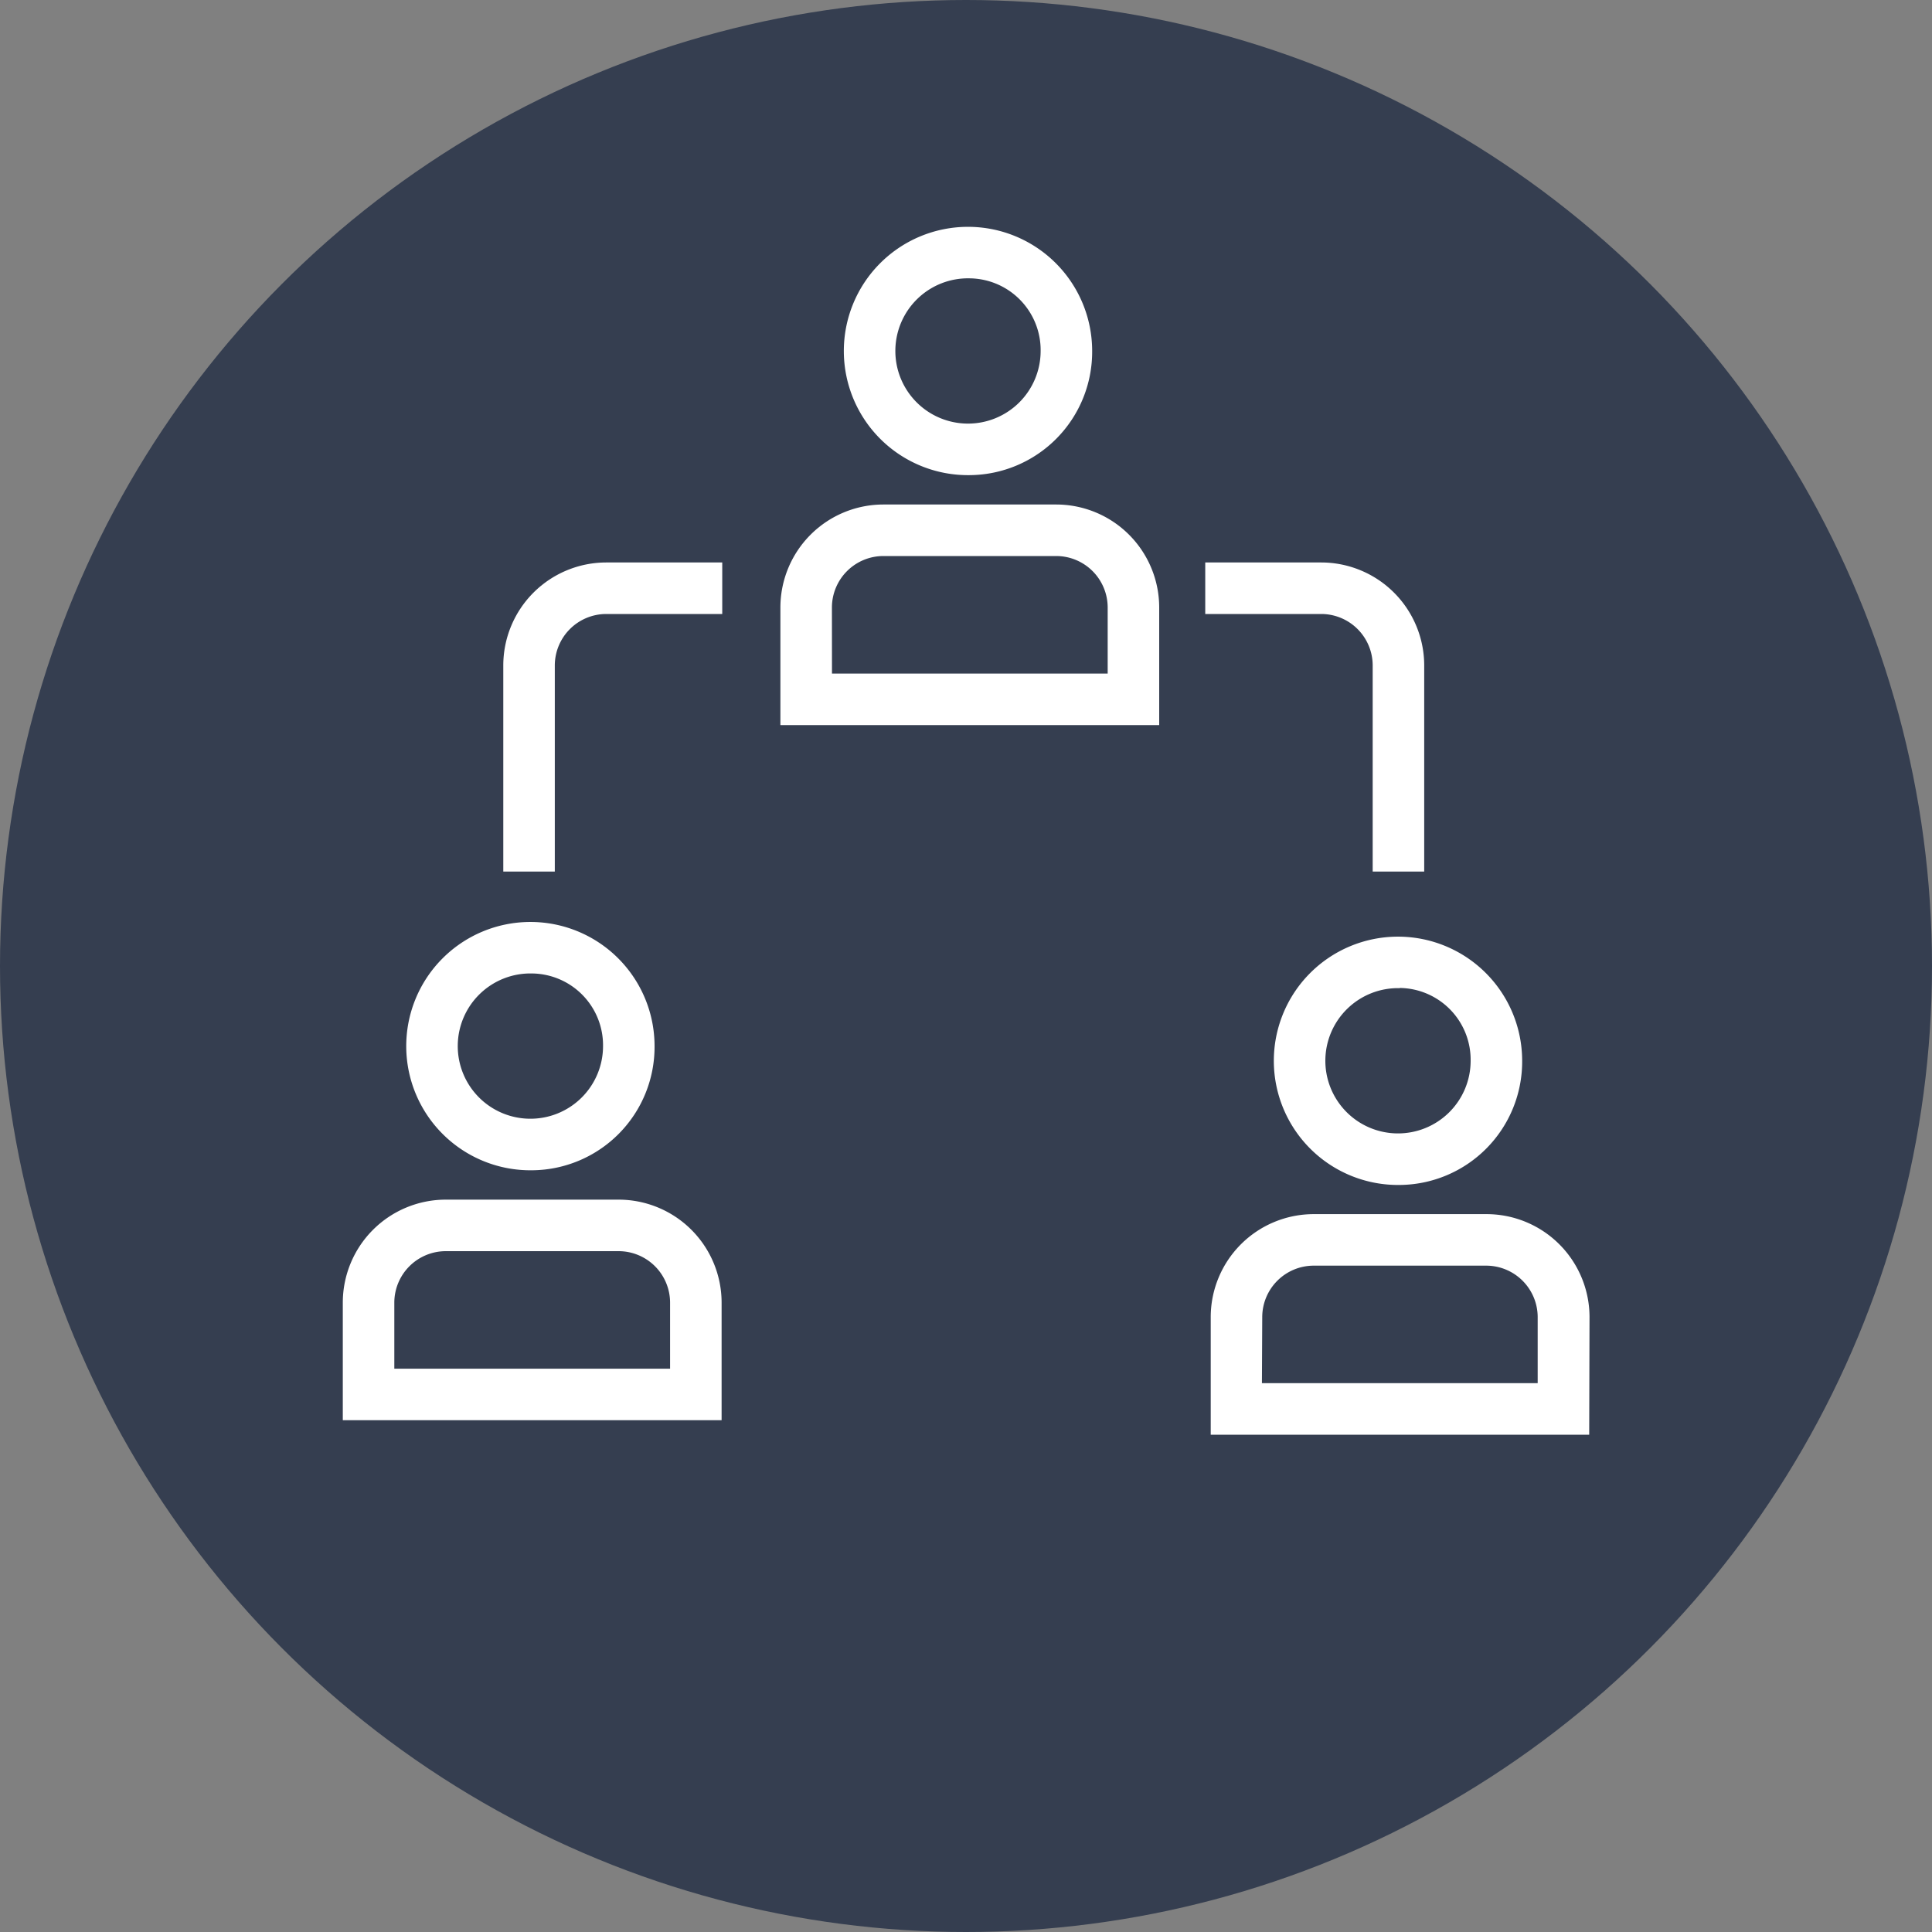 <svg xmlns="http://www.w3.org/2000/svg" viewBox="0 0 300 300"><rect x="0" y="0" width="300" height="300" fill="#808080" stroke="none"/><title>ojt-outplacement-support-creates-connections</title><circle cx="150" cy="150" r="150" style="fill:#353e50"/><path d="M112.05,220.53H53.23V202.28a16,16,0,0,1,16-16H96.05a16,16,0,0,1,16,16Zm-50.82-8h42.82V202.28a8,8,0,0,0-8-8H69.23a8,8,0,0,0-8,8Z" style="fill:#fff"/><path d="M82.64,181.72a19.28,19.28,0,1,1,19-19.28A19.16,19.16,0,0,1,82.64,181.72Zm0-30.56a11.28,11.28,0,1,0,11,11.28A11.15,11.15,0,0,0,82.64,151.16Z" style="fill:#fff"/><path d="M246.77,222.78H188V204.53a16,16,0,0,1,16-16h26.82a16,16,0,0,1,16,16Zm-50.82-8h42.82V204.53a8,8,0,0,0-8-8H204a8,8,0,0,0-8,8Z" style="fill:#fff"/><path d="M217.36,184a19.28,19.28,0,1,1,19-19.28A19.16,19.16,0,0,1,217.36,184Zm0-30.56a11.28,11.28,0,1,0,11,11.28A11.15,11.15,0,0,0,217.36,153.41Z" style="fill:#fff"/><path d="M180,112.59H121.18V94.34a16,16,0,0,1,16-16H164a16,16,0,0,1,16,16Zm-50.81-8H172V94.34a8,8,0,0,0-8-8H137.18a8,8,0,0,0-8,8Z" style="fill:#fff"/><path d="M150.59,73.78a19.28,19.28,0,1,1,19-19.28A19.16,19.16,0,0,1,150.59,73.78Zm0-30.56a11.28,11.28,0,1,0,11,11.28A11.15,11.15,0,0,0,150.59,43.22Z" style="fill:#fff"/><path d="M221.15,135.34h-8v-32a8,8,0,0,0-8-8h-18v-8h18a16,16,0,0,1,16,16Z" style="fill:#fff"/><path d="M86.15,135.34h-8v-32a16,16,0,0,1,16-16h18v8h-18a8,8,0,0,0-8,8Z" style="fill:#fff"/></svg>